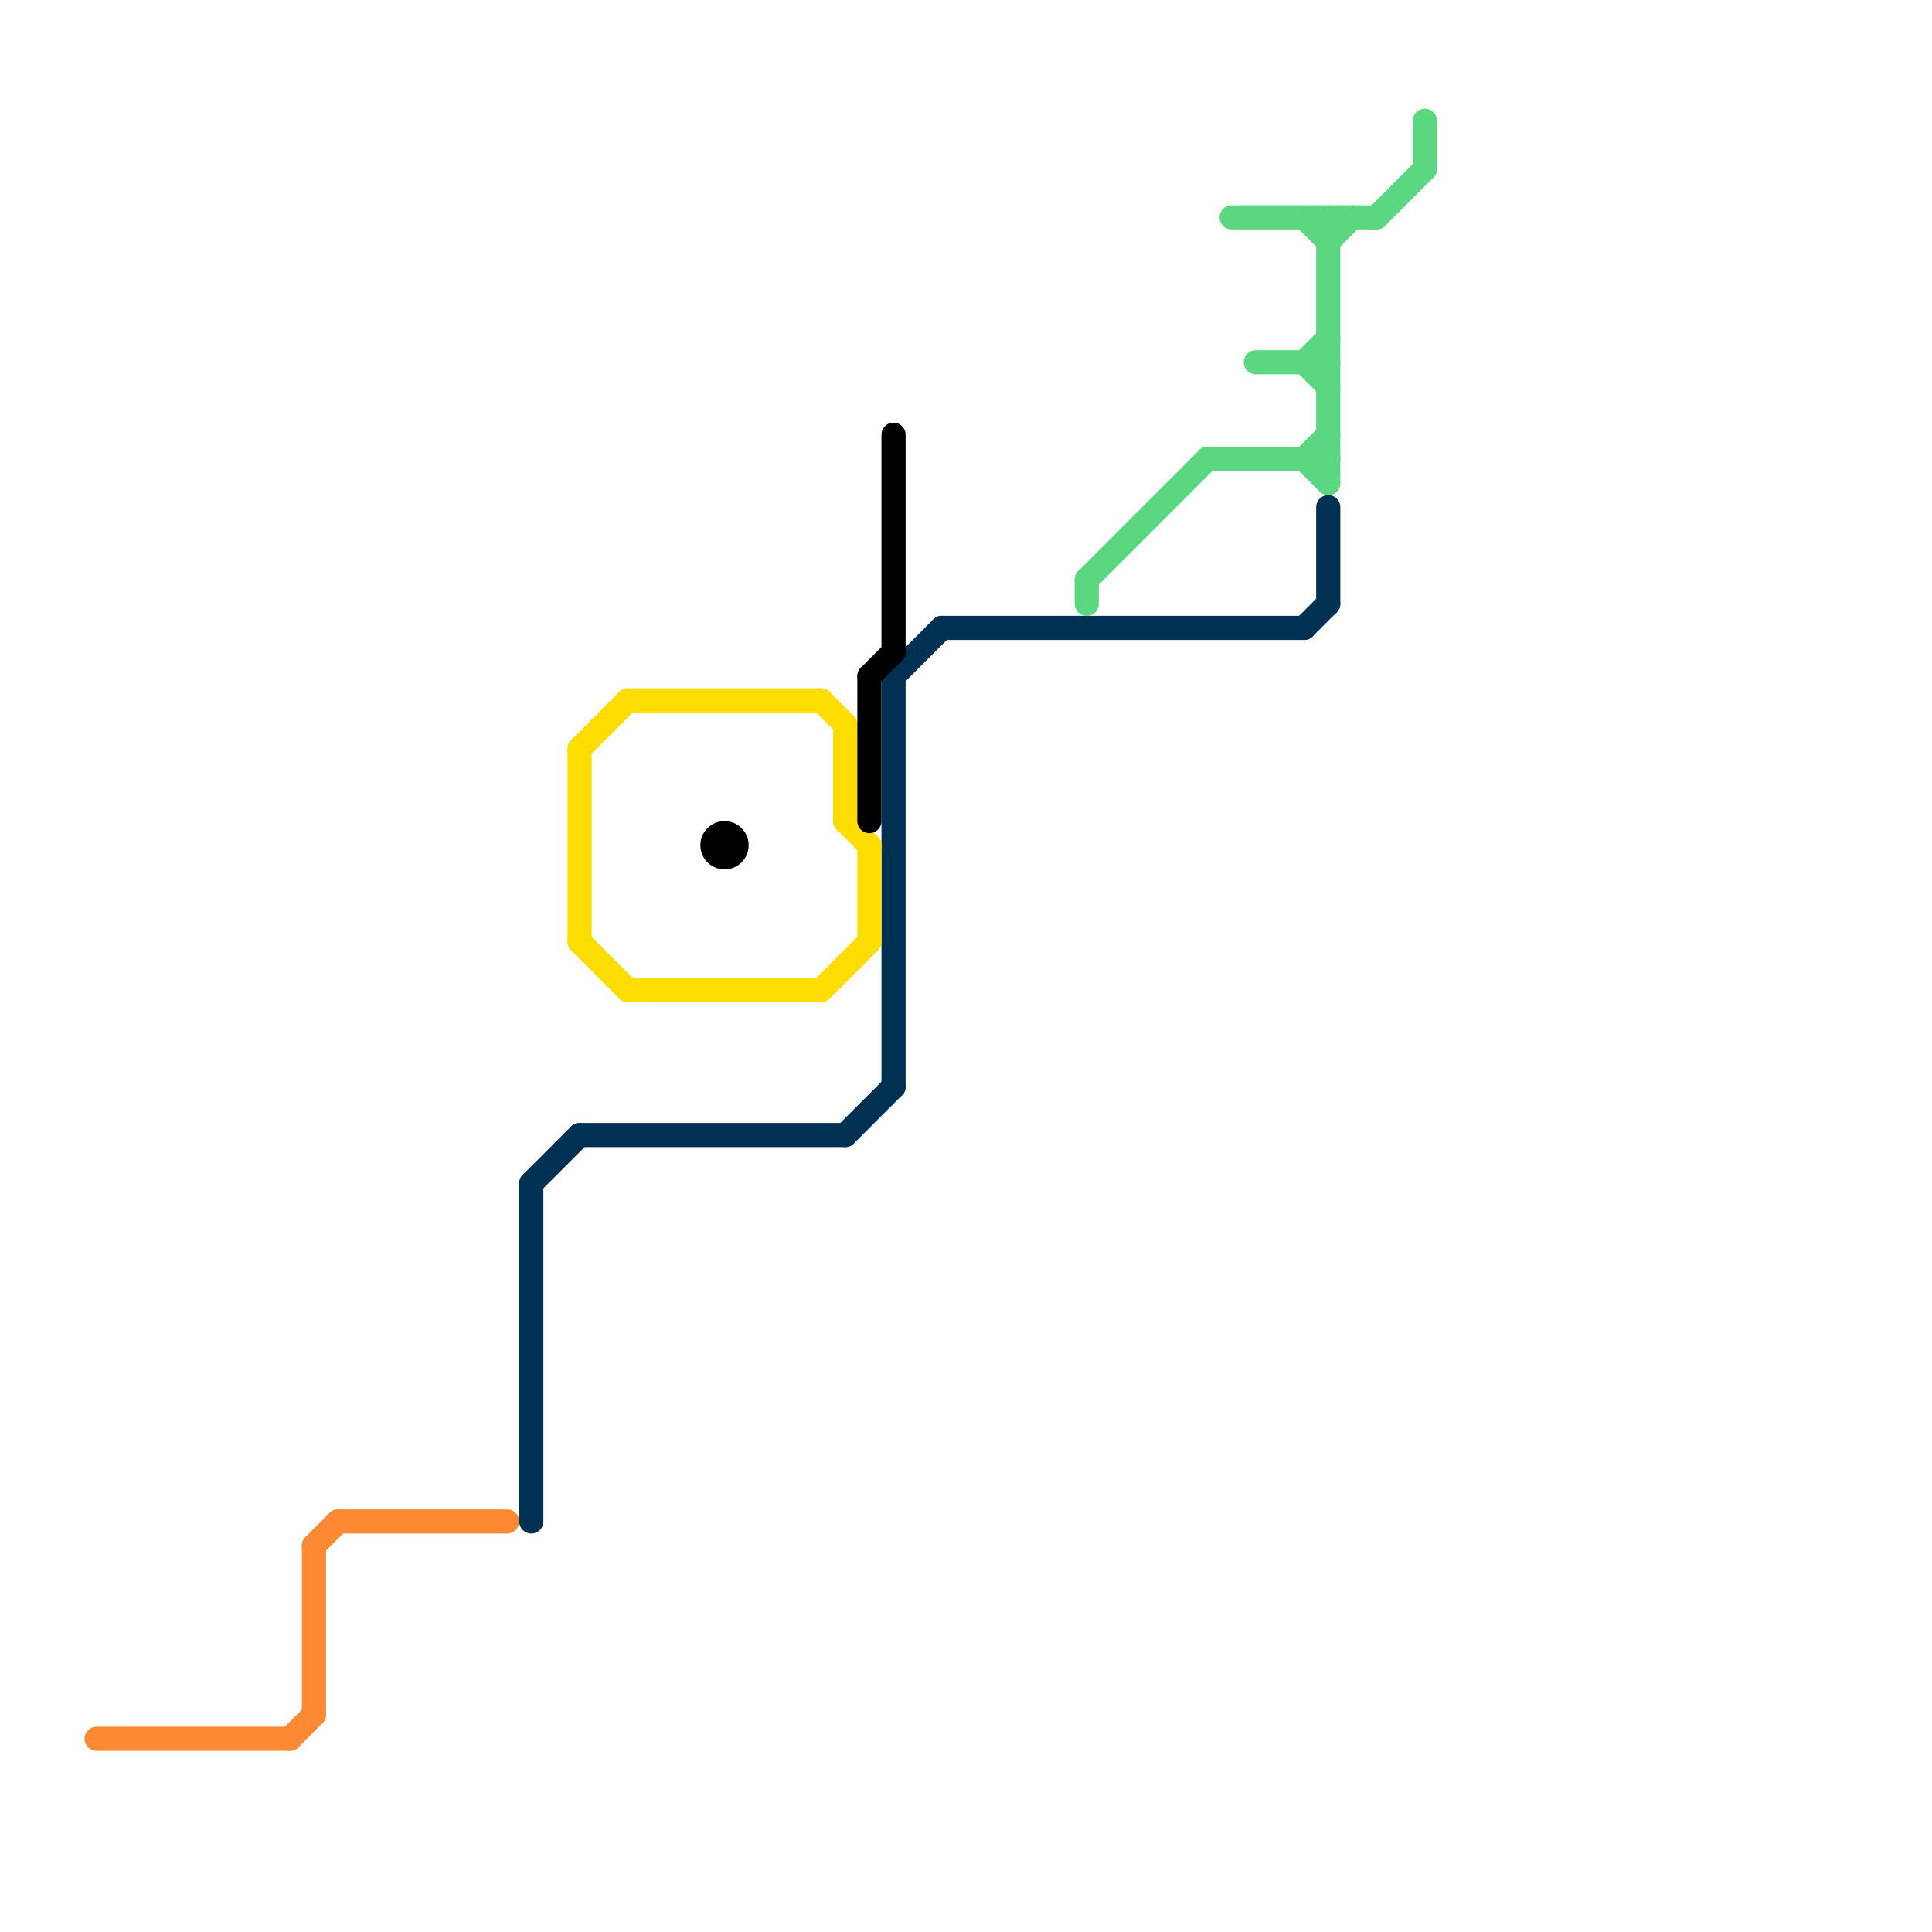 
<svg version="1.1" xmlns="http://www.w3.org/2000/svg" viewBox="0 0 80 80">
<style>text { font: 1px Helvetica; font-weight: 600; white-space: pre; dominant-baseline: central; } line { stroke-width: 1; fill: none; stroke-linecap: round; stroke-linejoin: round; } .c0 { stroke: #ff8a33 } .c1 { stroke: #003153 } .c2 { stroke: #fddd00 } .c3 { stroke: #000000 } .c4 { stroke: #5bd781 }</style><defs><g id="wm-xf"><circle r="1.2" fill="#000"/><circle r="0.9" fill="#fff"/><circle r="0.6" fill="#000"/><circle r="0.3" fill="#fff"/></g><g id="wm"><circle r="0.6" fill="#000"/><circle r="0.3" fill="#fff"/></g></defs><line class="c0" x1="13" y1="64" x2="13" y2="71"/><line class="c0" x1="14" y1="63" x2="21" y2="63"/><line class="c0" x1="4" y1="72" x2="12" y2="72"/><line class="c0" x1="12" y1="72" x2="13" y2="71"/><line class="c0" x1="13" y1="64" x2="14" y2="63"/><line class="c1" x1="39" y1="26" x2="54" y2="26"/><line class="c1" x1="22" y1="49" x2="22" y2="63"/><line class="c1" x1="54" y1="26" x2="55" y2="25"/><line class="c1" x1="55" y1="21" x2="55" y2="25"/><line class="c1" x1="37" y1="28" x2="37" y2="45"/><line class="c1" x1="37" y1="28" x2="39" y2="26"/><line class="c1" x1="22" y1="49" x2="24" y2="47"/><line class="c1" x1="24" y1="47" x2="35" y2="47"/><line class="c1" x1="35" y1="47" x2="37" y2="45"/><line class="c2" x1="26" y1="29" x2="34" y2="29"/><line class="c2" x1="35" y1="30" x2="35" y2="34"/><line class="c2" x1="24" y1="31" x2="24" y2="39"/><line class="c2" x1="34" y1="41" x2="36" y2="39"/><line class="c2" x1="24" y1="31" x2="26" y2="29"/><line class="c2" x1="36" y1="35" x2="36" y2="39"/><line class="c2" x1="26" y1="41" x2="34" y2="41"/><line class="c2" x1="24" y1="39" x2="26" y2="41"/><line class="c2" x1="35" y1="34" x2="36" y2="35"/><line class="c2" x1="34" y1="29" x2="35" y2="30"/><line class="c3" x1="36" y1="28" x2="36" y2="34"/><line class="c3" x1="36" y1="28" x2="37" y2="27"/><line class="c3" x1="37" y1="18" x2="37" y2="27"/><circle cx="30" cy="35" r="1" fill="#000000" /><line class="c4" x1="52" y1="15" x2="55" y2="15"/><line class="c4" x1="57" y1="9" x2="59" y2="7"/><line class="c4" x1="55" y1="9" x2="55" y2="20"/><line class="c4" x1="54" y1="15" x2="55" y2="14"/><line class="c4" x1="54" y1="19" x2="55" y2="18"/><line class="c4" x1="51" y1="9" x2="57" y2="9"/><line class="c4" x1="55" y1="10" x2="56" y2="9"/><line class="c4" x1="50" y1="19" x2="55" y2="19"/><line class="c4" x1="45" y1="24" x2="45" y2="25"/><line class="c4" x1="54" y1="15" x2="55" y2="16"/><line class="c4" x1="54" y1="19" x2="55" y2="20"/><line class="c4" x1="54" y1="9" x2="55" y2="10"/><line class="c4" x1="45" y1="24" x2="50" y2="19"/><line class="c4" x1="59" y1="5" x2="59" y2="7"/>
</svg>
